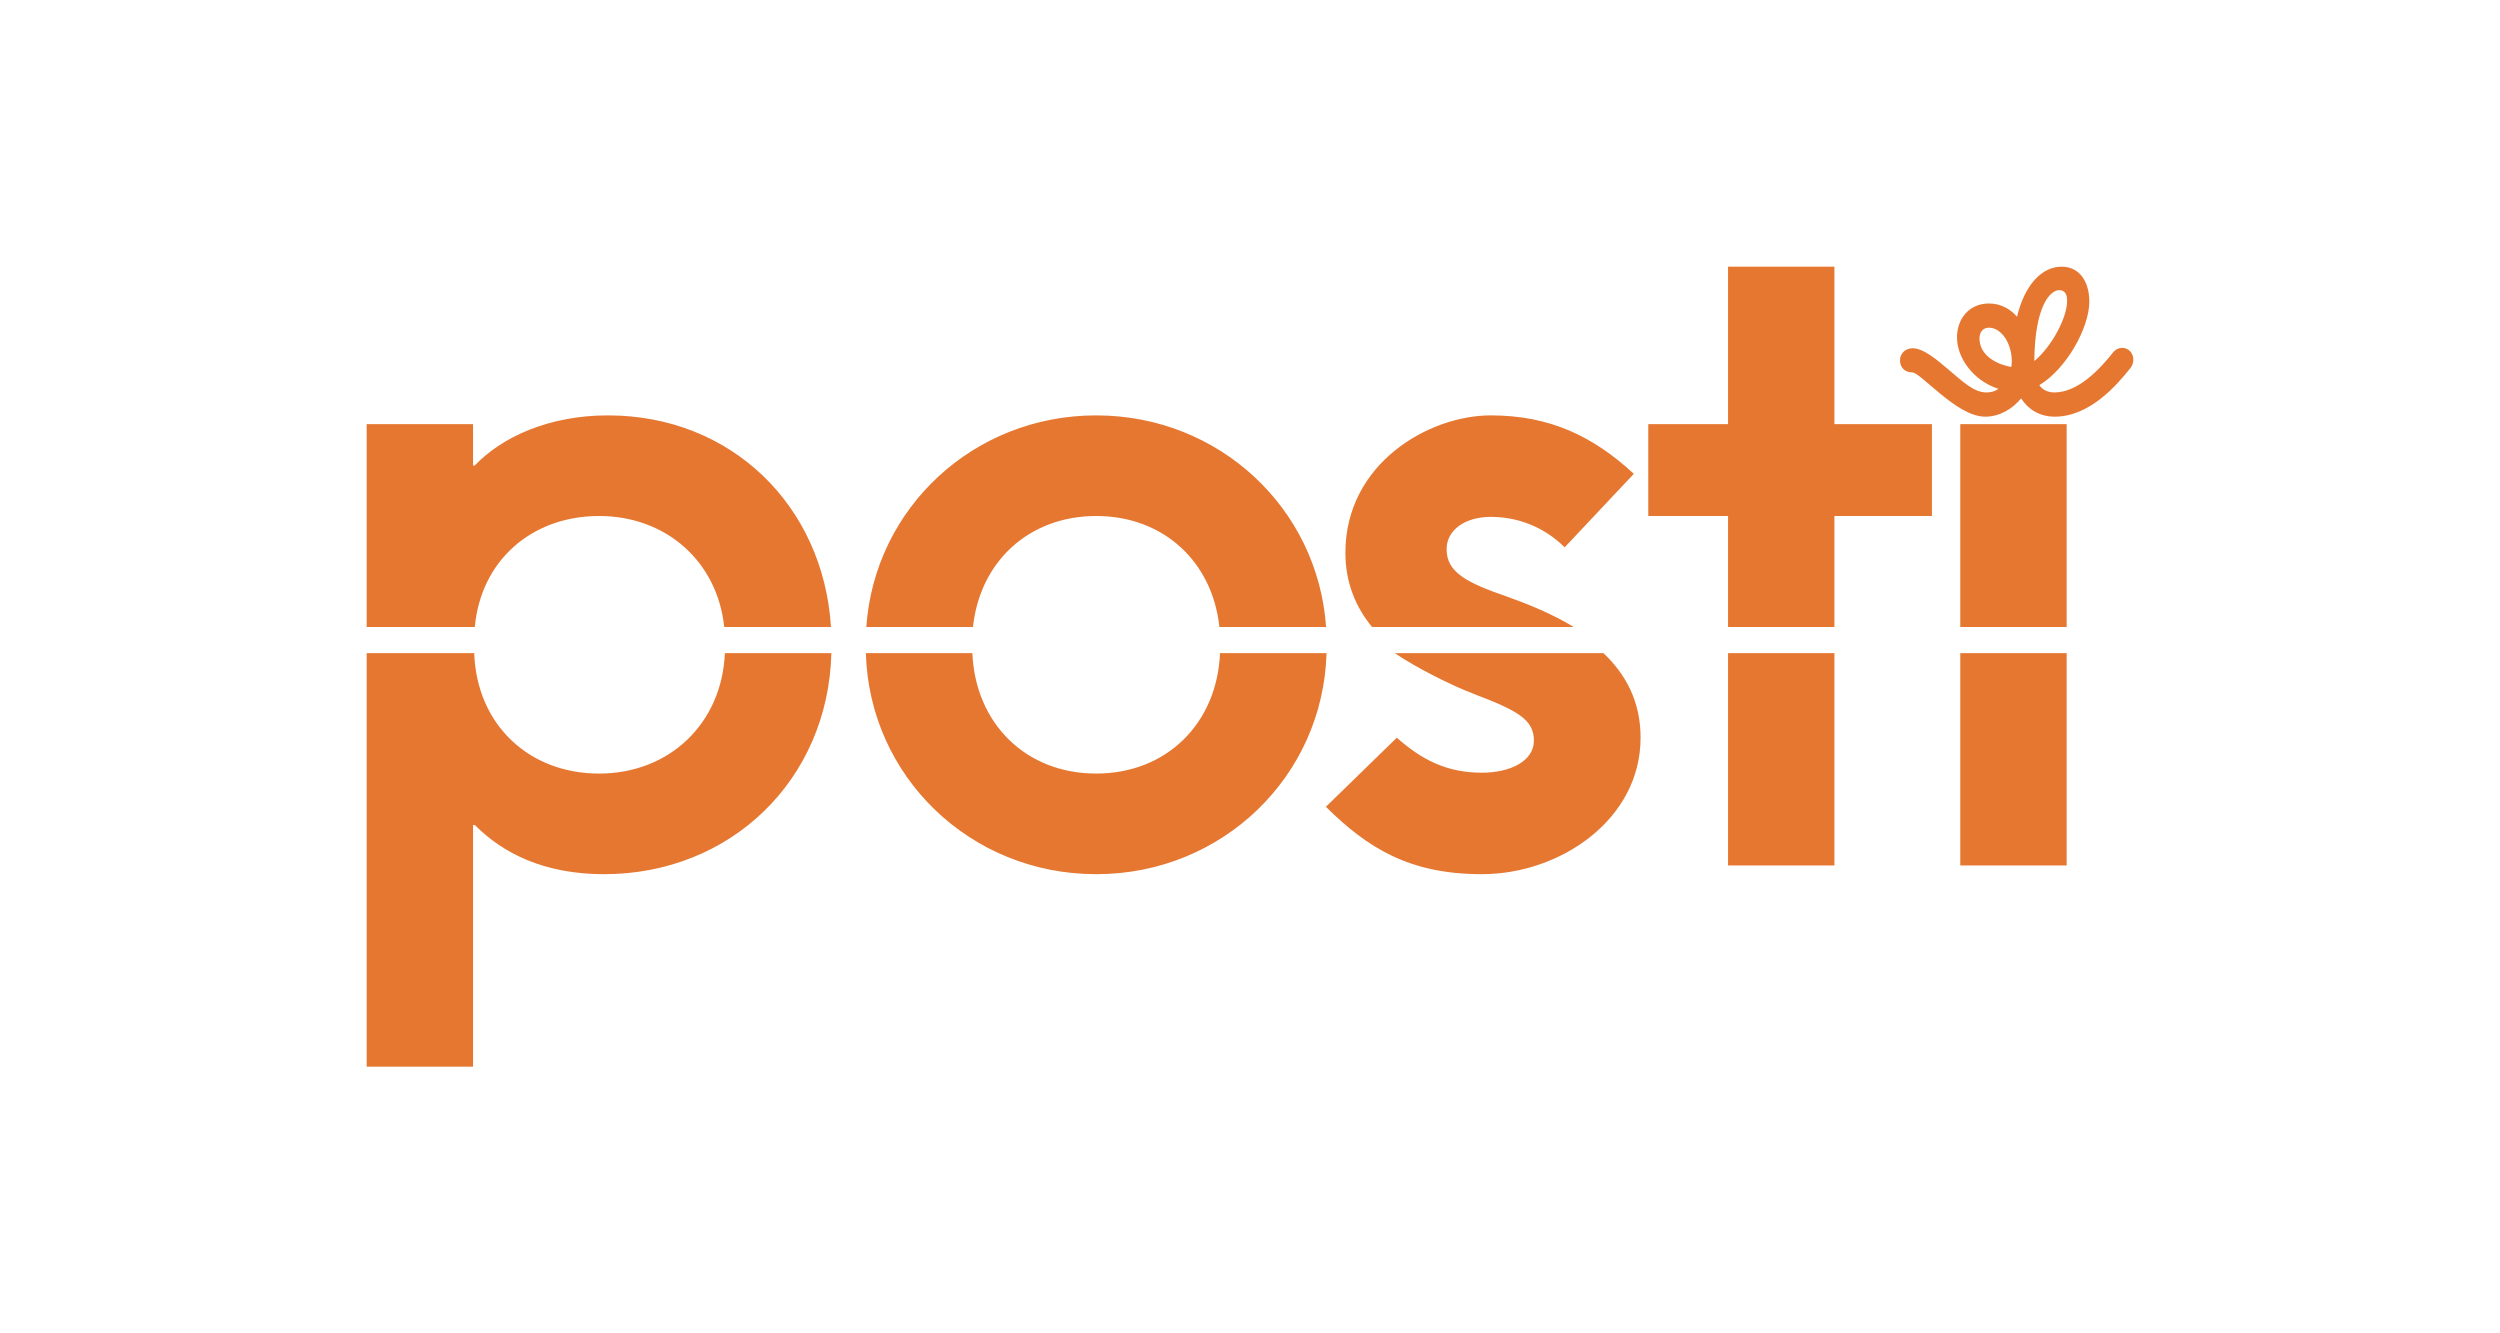 <?xml version="1.0" encoding="UTF-8"?>
<svg width="150px" height="80px" viewBox="0 0 150 80" version="1.1" xmlns="http://www.w3.org/2000/svg" xmlns:xlink="http://www.w3.org/1999/xlink">
    <!-- Generator: Sketch 57 (83077) - https://sketch.com -->
    <title>Posti_150x80</title>
    <desc>Created with Sketch.</desc>
    <g id="Posti_150x80" stroke="none" stroke-width="1" fill="none" fill-rule="evenodd">
        <g id="1.1-Posti-logo-Posti-Orange-rgb-(2)" transform="translate(22, 16)" fill="#E67731">
            <path d="M72.428,21.621 C71.155,20.845 69.735,20.265 68.403,19.789 C65.956,18.949 64.797,18.319 64.797,16.955 C64.797,15.799 65.902,15.013 67.446,15.013 C69.023,15.013 70.605,15.579 71.881,16.839 L76.03,12.43 C73.583,10.172 70.987,8.923 67.446,8.923 C63.723,8.923 58.724,11.81 58.724,17.165 C58.724,18.967 59.348,20.432 60.323,21.621 L72.428,21.621 Z M81.683,21.621 L88.065,21.621 L88.065,14.96 L93.915,14.96 L93.915,9.448 L88.065,9.448 L88.065,0 L81.683,0 L81.683,9.448 L76.896,9.448 L76.896,14.96 L81.683,14.96 L81.683,21.621 Z M95.617,21.621 L102,21.621 L102,9.448 L95.617,9.448 L95.617,21.621 Z M51.201,23.186 C51.026,27.395 48.005,30.414 43.772,30.414 C39.539,30.414 36.517,27.395 36.342,23.186 L29.952,23.186 C30.156,30.566 36.191,36.451 43.772,36.451 C51.353,36.451 57.389,30.566 57.592,23.186 L51.201,23.186 Z M74.203,23.186 L61.686,23.186 C63.001,24.085 65.103,25.13 66.435,25.638 C69.038,26.63 70.034,27.165 70.034,28.438 C70.034,29.667 68.613,30.362 66.914,30.362 C64.786,30.362 63.297,29.575 61.808,28.262 L57.553,32.409 C60.053,34.876 62.553,36.451 66.914,36.451 C71.602,36.451 76.435,33.181 76.435,28.262 C76.435,26.067 75.531,24.436 74.203,23.186 Z M81.683,35.926 L88.065,35.926 L88.065,23.186 L81.683,23.186 L81.683,35.926 Z M95.617,35.926 L102,35.926 L102,23.186 L95.617,23.186 L95.617,35.926 Z M6.489,21.621 C6.849,17.635 9.905,14.96 13.945,14.96 C17.987,14.96 21.043,17.71 21.455,21.621 L27.859,21.621 C27.4,14.323 21.864,8.923 14.478,8.923 C10.938,8.923 8.124,10.216 6.489,11.926 L6.382,11.926 L6.382,9.448 L0,9.448 L0,21.621 L6.489,21.621 Z M21.492,23.186 C21.317,27.395 18.179,30.414 13.946,30.414 C9.713,30.414 6.6,27.454 6.453,23.186 L0,23.186 L0,48 L6.382,48 L6.383,33.5 L6.488,33.5 C8.211,35.235 10.703,36.451 14.243,36.451 C21.824,36.451 27.691,30.81 27.883,23.186 L21.492,23.186 Z M36.379,21.621 C36.79,17.71 39.731,14.96 43.772,14.96 C47.812,14.96 50.752,17.71 51.163,21.621 L57.565,21.621 C57.078,14.51 51.158,8.923 43.772,8.923 C36.386,8.923 30.467,14.51 29.979,21.621 L36.379,21.621 L36.379,21.621 Z" id="Fill-1"></path>
            <path d="M94.977,6.232 C95.762,6.9 96.446,7.547 97.181,7.547 C97.504,7.547 97.75,7.458 97.901,7.329 C96.386,6.84 95.42,5.464 95.42,4.25 C95.42,3.104 96.168,2.209 97.336,2.209 C98.048,2.209 98.64,2.547 99.021,3.007 C99.483,1.072 100.523,0 101.698,0 C102.779,0 103.359,0.907 103.359,2.101 C103.359,3.681 101.966,6.152 100.359,7.108 C100.534,7.365 100.841,7.547 101.26,7.547 C102.668,7.547 103.959,6.187 104.777,5.154 C104.937,4.953 105.139,4.873 105.338,4.873 C105.697,4.873 106,5.164 106,5.584 C106,5.746 105.946,5.931 105.819,6.091 C105.037,7.078 103.396,9 101.285,9 C100.351,9 99.672,8.538 99.267,7.903 C98.742,8.539 97.979,9 97.116,9 C96.224,9 95.261,8.312 94.454,7.655 C94.049,7.326 93.682,6.996 93.382,6.749 C93.073,6.493 92.863,6.351 92.758,6.349 C92.239,6.341 92,6.01 92,5.613 C92,5.248 92.283,4.896 92.758,4.896 C93.094,4.896 93.458,5.071 93.828,5.32 C94.199,5.569 94.587,5.9 94.977,6.232 Z M97.336,3.661 C96.971,3.661 96.769,3.937 96.769,4.311 C96.769,5.241 97.662,5.839 98.678,6.017 C98.697,5.906 98.708,5.793 98.708,5.681 C98.708,4.614 98.092,3.661 97.336,3.661 Z M101.54,1.41 C101.06,1.41 100.089,2.258 100.059,5.663 C101.07,4.831 102.026,3.089 102.026,2.055 C102.026,1.651 101.902,1.41 101.54,1.41 L101.54,1.41 Z" id="Fill-2"></path>
        </g>
    </g>
</svg>